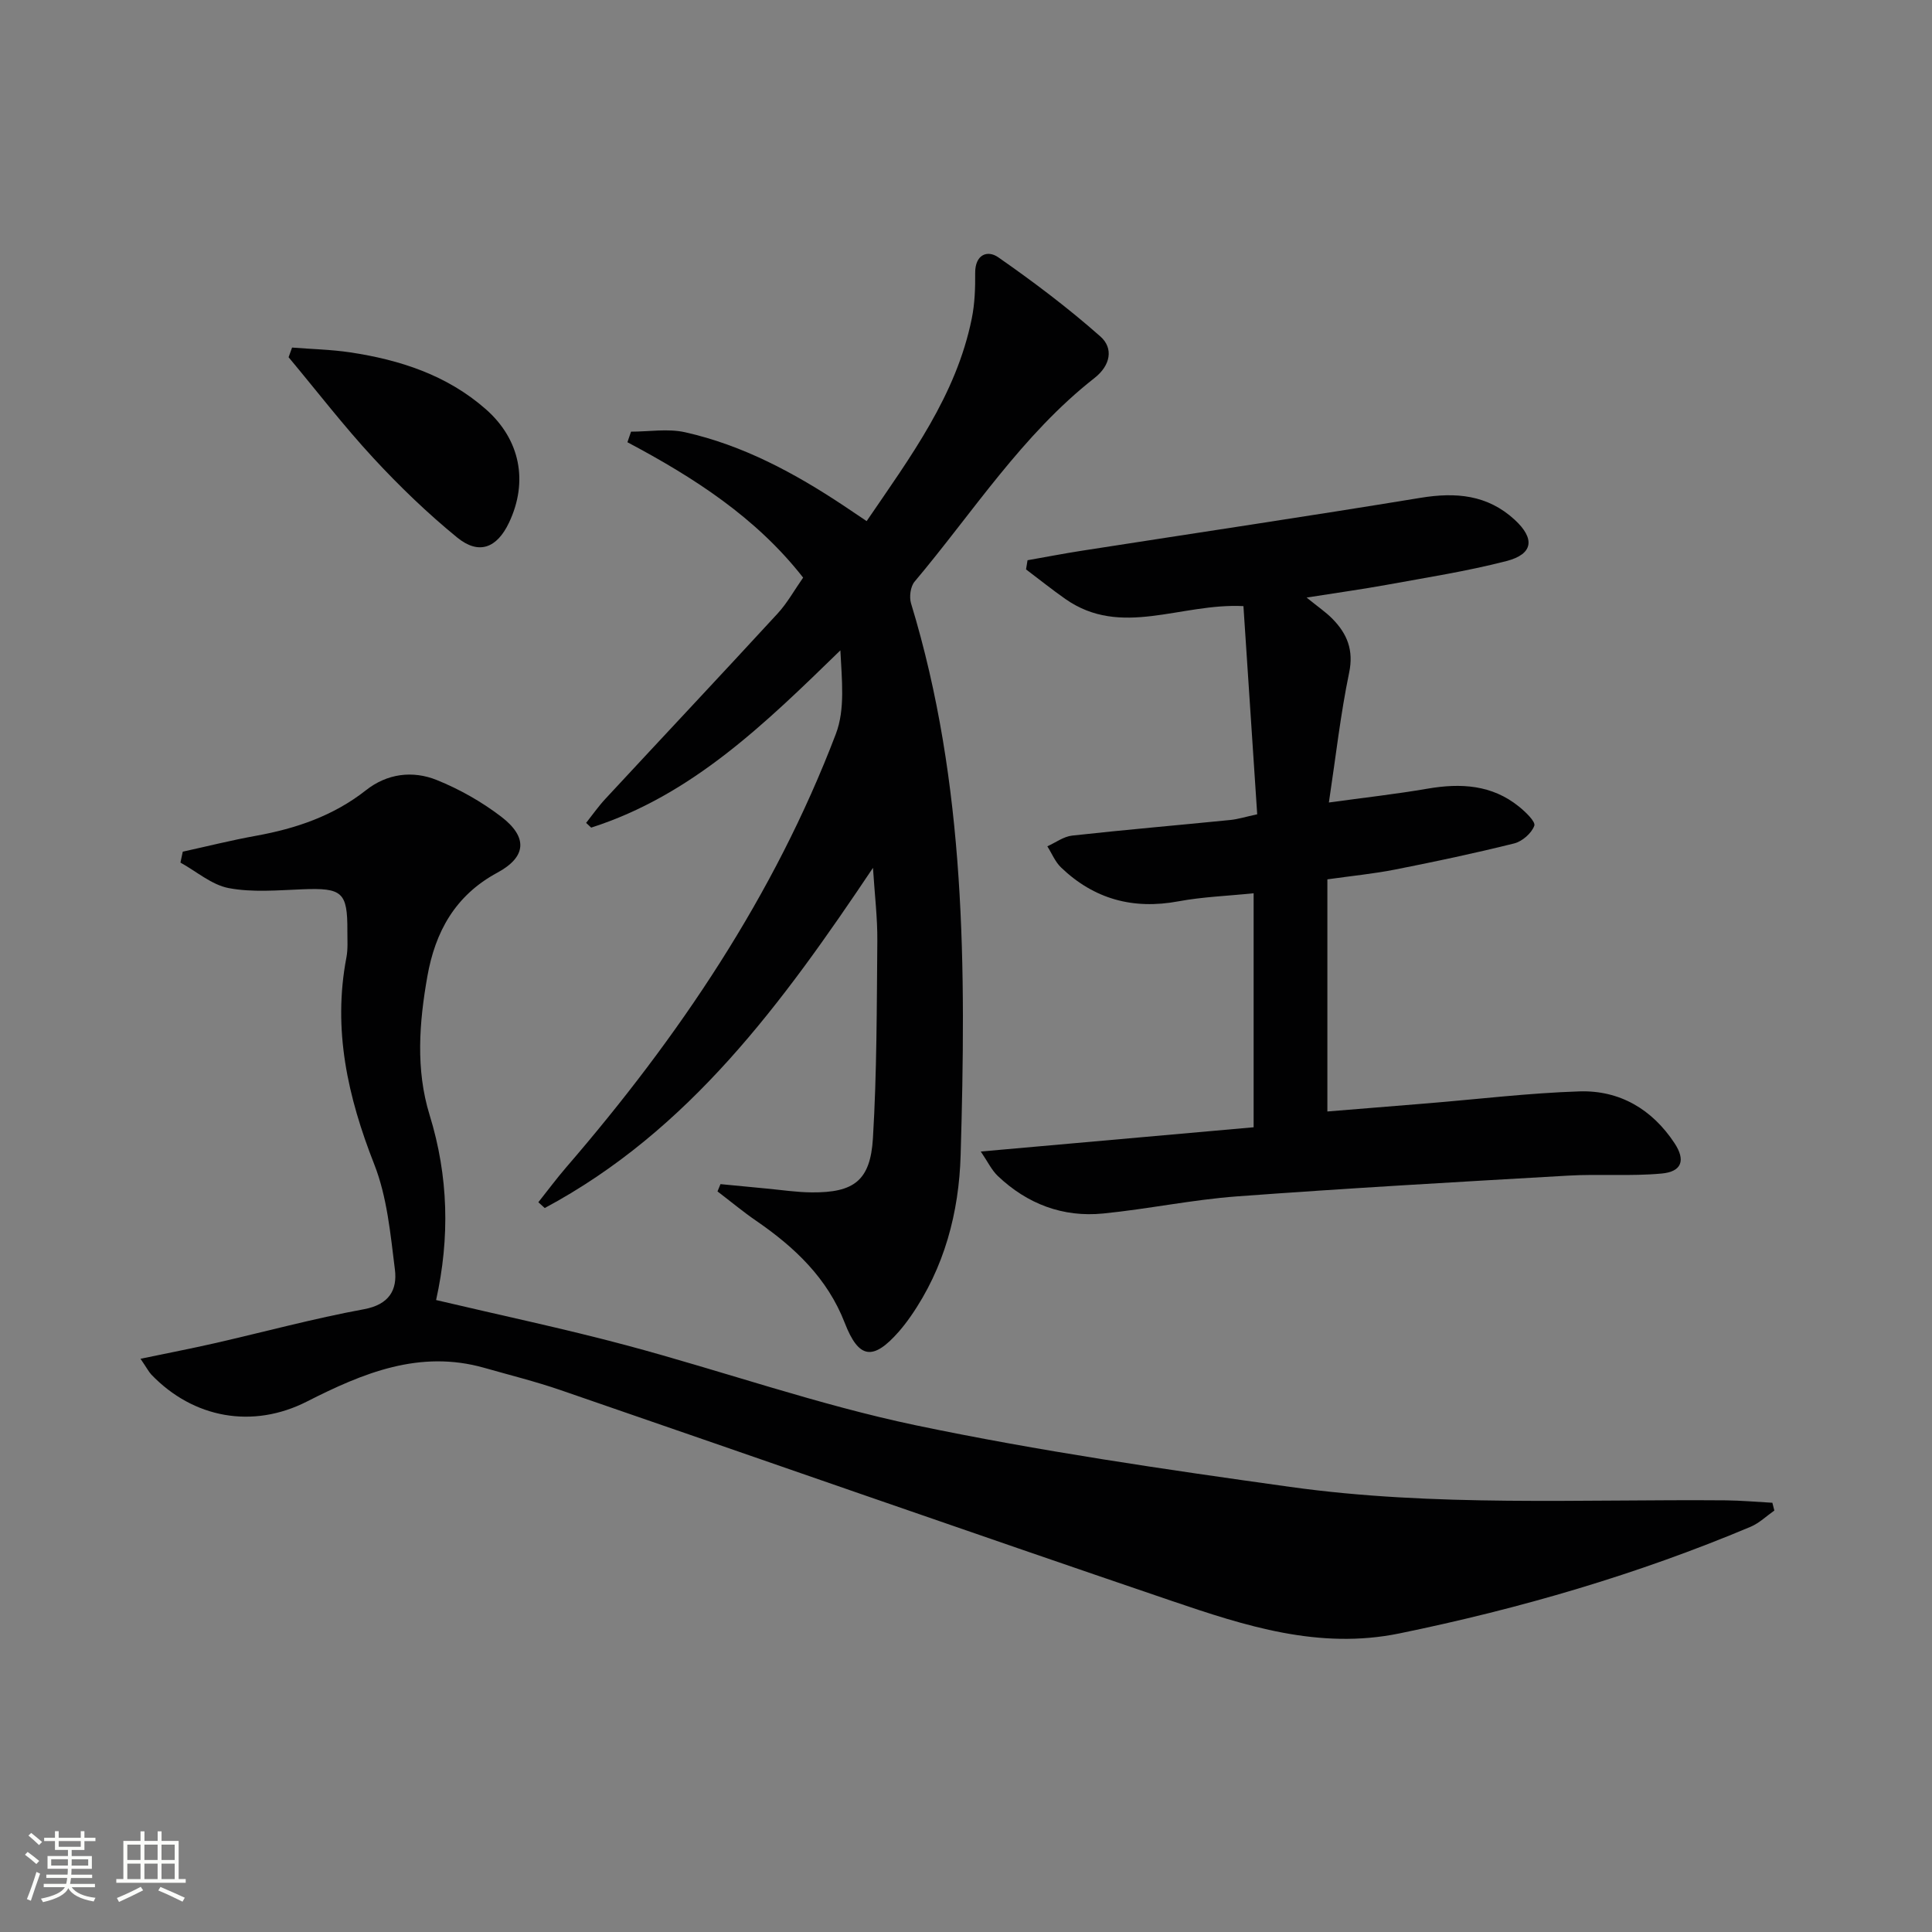 <svg enable-background="new 0 0 400 400" viewBox="0 0 400 400" xmlns="http://www.w3.org/2000/svg"><rect x="0" y="0" width="400" height="400" fill="#808080" stroke="none"/><path d="m5.17 384 .55-.58c.85.61 1.65 1.24 2.4 1.87l-.59.64c-.83-.73-1.62-1.38-2.36-1.93m1.22 9.53-.82-.34c.71-1.76 1.37-3.64 1.98-5.63.24.13.5.25.76.36-.6 1.67-1.24 3.54-1.92 5.61m-.5-13.5.57-.54c.56.44 1.31 1.06 2.26 1.87l-.64.64c-.68-.66-1.41-1.32-2.19-1.97m3.25.46h2.24v-1.36h.77v1.36h4.57v-1.36h.76v1.36h2.28v.69h-2.28v1.84h-2.64v1.26h4.18v2.64h-4.21c0 .45-.02.86-.05 1.21h4.32v.69h-4.38c-.04.34-.1.75-.19 1.22h5.15v.69h-4.82c.87 1.19 2.51 1.92 4.93 2.19-.17.31-.3.57-.37.76-2.77-.49-4.52-1.41-5.26-2.76-.56 1.26-2.3 2.23-5.24 2.9-.12-.24-.26-.48-.43-.72 2.73-.55 4.38-1.34 4.96-2.38h-4.38v-.69h4.65c.1-.38.17-.79.21-1.22h-4.32v-.69h4.4c.03-.34.05-.75.05-1.21h-4.2v-2.64h4.23v-1.26h-2.69v-1.84h-2.24zm1.46 4.46v1.29h3.45c.01-.4.02-.57.01-.53v-.32-.45h-3.46zm1.55-2.59h4.57v-1.19h-4.57zm6.11 2.59h-3.42v.77c-.01.19-.01.37-.02.53h3.44z" fill="#fbfcfa"/><path d="m32.63 379.16h.82v1.98h3.54v7.89h1.46v.78h-14.37v-.78h1.46v-7.89h3.55v-1.98h.82v1.98h2.73v-1.98zm-3.49 11.48.5.73c-1.61.82-3.28 1.63-5 2.41-.13-.27-.28-.55-.44-.82 1.75-.72 3.4-1.49 4.94-2.32m-2.78-5.55h2.73v-3.18h-2.73zm0 3.95h2.73v-3.2h-2.73zm3.54-3.95h2.73v-3.18h-2.73zm0 3.95h2.73v-3.2h-2.73zm7.89 4.68c-1.84-.92-3.51-1.7-5.02-2.32l.45-.73c1.89.8 3.57 1.55 5.04 2.23zm-1.62-11.81h-2.73v3.18h2.73zm-2.73 7.13h2.73v-3.2h-2.73z" fill="#fbfcfa"/><g fill="#010102"><path d="m29.09 281.32c5.69-1.19 10.48-2.11 15.23-3.19 10.35-2.36 20.61-5.15 31.04-7.07 5.21-.96 6.93-4 6.4-8.22-.92-7.35-1.61-15-4.28-21.79-5.48-13.94-8.62-27.88-5.76-42.81.34-1.78.19-3.65.2-5.49.04-8.06-1.06-8.96-9.32-8.63-5.09.2-10.32.68-15.25-.25-3.53-.67-6.67-3.45-9.99-5.28.16-.75.32-1.51.48-2.26 5.05-1.11 10.07-2.37 15.16-3.29 8.3-1.5 16.04-4.13 22.78-9.44 4.37-3.45 9.66-4.12 14.66-2.1 4.7 1.9 9.28 4.49 13.31 7.57 5.52 4.22 5.32 8.31-.77 11.6-8.77 4.73-12.87 12.27-14.5 21.48-1.69 9.55-2.44 19.28.46 28.68 3.93 12.72 4.21 25.44 1.35 38.33 13.34 3.15 26.46 5.91 39.4 9.37 20.01 5.36 39.65 12.31 59.87 16.55 25.61 5.36 51.58 9.14 77.51 12.76 29.93 4.18 60.13 2.54 90.23 2.79 3.22.03 6.43.33 9.65.5.14.54.27 1.07.41 1.61-1.63 1.14-3.12 2.6-4.91 3.36-23.47 9.88-47.77 16.96-72.71 22.08-16.66 3.42-31.95-1.56-47.18-6.74-42.23-14.37-84.34-29.12-126.52-43.64-5.17-1.78-10.5-3.1-15.76-4.6-13.4-3.81-25.14 1.08-36.73 6.97-11.2 5.7-23.51 3.51-32.24-5.6-.54-.6-.92-1.35-2.22-3.25z"/><path d="m111.46 248.91c1.92-2.41 3.76-4.9 5.77-7.23 23.3-27 43.07-56.25 55.83-89.74 1.95-5.11 1.22-11.24.93-17.29-15.54 15.11-30.71 30.01-51.59 36.7-.35-.33-.7-.65-1.05-.98 1.32-1.67 2.55-3.43 3.99-4.98 11.87-12.8 23.83-25.51 35.65-38.36 2.01-2.18 3.47-4.85 5.29-7.44-9.73-12.45-22.64-20.74-36.38-28.03.25-.73.5-1.46.75-2.19 3.74 0 7.62-.67 11.18.12 11.99 2.69 22.68 8.45 32.85 15.21 1.5 1 2.99 2.01 4.75 3.19 9.08-13.32 18.55-26.02 21.77-41.97.62-3.06.73-6.27.7-9.4-.03-3.79 2.51-4.83 4.78-3.25 7.31 5.09 14.46 10.49 21.13 16.38 2.78 2.45 2.11 6.01-1.19 8.6-15.01 11.76-25.18 27.83-37.27 42.18-.85 1.01-1.13 3.16-.73 4.49 11.4 37.36 11.39 75.77 10.27 114.22-.34 11.87-3.36 23.36-10.34 33.39-.76 1.09-1.57 2.15-2.44 3.15-5.36 6.11-8.32 5.67-11.21-1.78-3.59-9.27-10.37-15.67-18.33-21.14-2.77-1.9-5.35-4.06-8.02-6.09.21-.5.41-1 .62-1.51 3.15.31 6.3.62 9.46.91 3.14.29 6.28.78 9.43.8 8.73.07 12.14-2.42 12.67-11.2.82-13.6.79-27.26.91-40.89.04-4.78-.55-9.56-.9-15.1-18.73 27.95-38.04 54.42-67.96 70.43-.42-.39-.87-.8-1.32-1.2z"/><path d="m270.52 123.72c2.36 1.92 3.98 3.01 5.33 4.38 3.05 3.1 4.46 6.48 3.47 11.2-1.78 8.57-2.75 17.32-4.19 26.85 7.15-.99 13.84-1.73 20.46-2.87 6.84-1.17 13.29-.82 18.9 3.72 1.35 1.09 3.48 3.12 3.17 3.96-.56 1.55-2.49 3.24-4.16 3.66-8.18 2.04-16.44 3.79-24.71 5.42-4.36.86-8.82 1.29-13.97 2.02v48.06c6.75-.55 13.82-1.12 20.88-1.7 10.43-.86 20.84-2.12 31.29-2.46 8.34-.27 15.07 3.7 19.7 10.72 2.34 3.54 1.52 5.91-2.68 6.29-6.4.59-12.9.06-19.33.43-22.87 1.31-45.75 2.61-68.6 4.3-9.25.69-18.41 2.62-27.65 3.54-8.37.84-15.74-1.97-21.84-7.76-1.29-1.23-2.1-2.97-3.53-5.07 19.54-1.74 37.98-3.38 56.49-5.02 0-16.48 0-32.23 0-48.45-5.41.56-10.56.74-15.57 1.67-9.38 1.75-17.47-.45-24.31-7.02-1.22-1.17-1.9-2.9-2.83-4.37 1.71-.77 3.36-2.02 5.13-2.22 10.9-1.2 21.83-2.14 32.74-3.23 1.62-.16 3.2-.67 5.58-1.18-.96-14.49-1.9-28.82-2.85-43.1-13.04-.66-25.3 6.63-36.87-1.48-2.78-1.95-5.43-4.08-8.14-6.12.1-.63.21-1.27.31-1.9 3.71-.65 7.41-1.37 11.13-1.95 23.41-3.65 46.85-7.13 70.23-10.97 7.31-1.2 13.86-.65 19.5 4.54 4.24 3.91 3.86 7.11-1.7 8.55-8.16 2.11-16.54 3.41-24.85 4.93-5.01.91-10.04 1.6-16.53 2.63z"/><path d="m60.47 71.96c4 .32 8.05.4 12.01.99 10.33 1.55 20.06 4.71 28.09 11.76 7.13 6.26 8.85 14.99 4.82 23.49-2.5 5.27-6.24 6.75-10.73 3.09-6.16-5.03-11.95-10.61-17.35-16.45-6.17-6.67-11.73-13.9-17.56-20.88.24-.67.48-1.34.72-2z"/></g></svg>